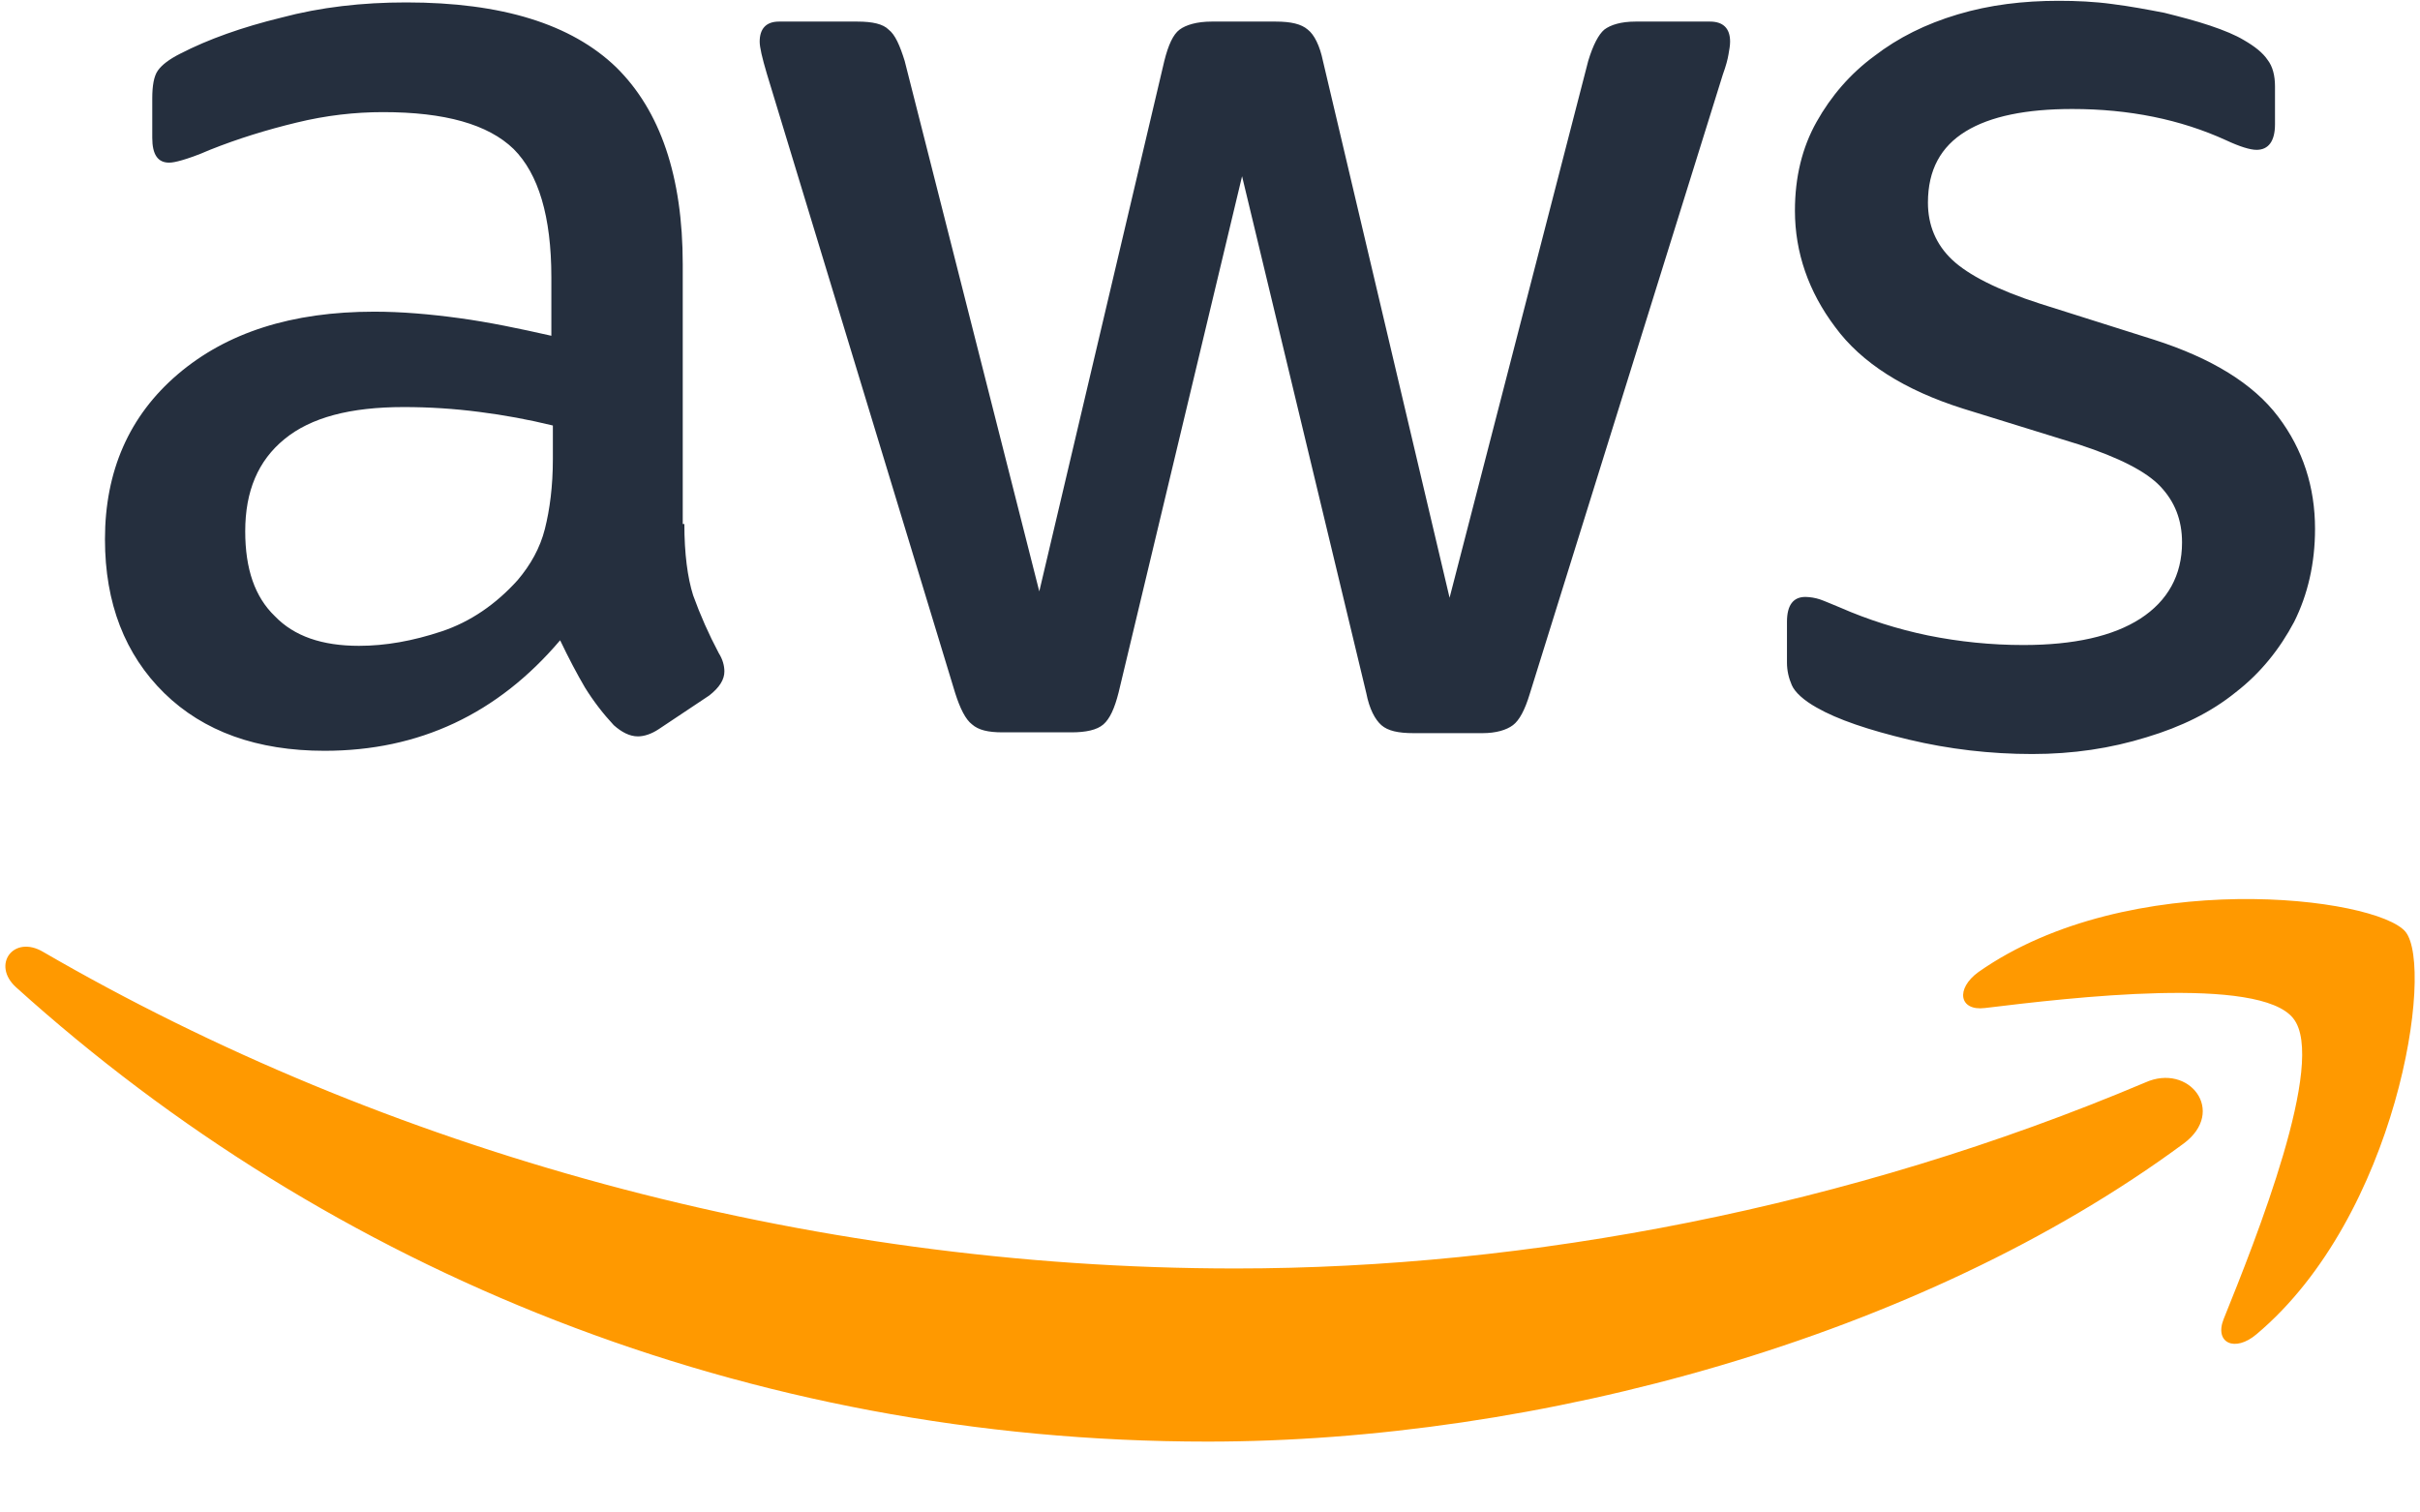 <svg width="24" height="15" viewBox="0 0 24 15" fill="none" xmlns="http://www.w3.org/2000/svg">
<g clip-path="url(#clip0_2822_2190)">
<path d="M6.787 5.197C6.787 5.491 6.819 5.73 6.874 5.904C6.945 6.101 7.03 6.292 7.128 6.477C7.168 6.54 7.184 6.604 7.184 6.659C7.184 6.739 7.136 6.818 7.033 6.898L6.532 7.232C6.461 7.279 6.389 7.303 6.326 7.303C6.246 7.303 6.167 7.263 6.087 7.192C5.98 7.077 5.884 6.952 5.801 6.818C5.722 6.683 5.642 6.532 5.555 6.35C4.935 7.081 4.156 7.446 3.219 7.446C2.551 7.446 2.019 7.255 1.629 6.874C1.24 6.492 1.041 5.984 1.041 5.348C1.041 4.673 1.28 4.124 1.764 3.711C2.249 3.298 2.893 3.091 3.711 3.091C3.981 3.091 4.26 3.115 4.554 3.155C4.848 3.195 5.15 3.258 5.468 3.33V2.75C5.468 2.146 5.34 1.724 5.094 1.478C4.84 1.232 4.411 1.112 3.799 1.112C3.521 1.112 3.234 1.144 2.94 1.216C2.646 1.287 2.36 1.375 2.082 1.486C1.955 1.542 1.86 1.573 1.804 1.589C1.748 1.605 1.709 1.613 1.677 1.613C1.566 1.613 1.51 1.534 1.51 1.367V0.977C1.51 0.85 1.526 0.755 1.566 0.699C1.605 0.644 1.677 0.588 1.788 0.532C2.066 0.389 2.4 0.27 2.789 0.175C3.179 0.071 3.592 0.024 4.029 0.024C4.975 0.024 5.666 0.238 6.111 0.667C6.548 1.097 6.771 1.748 6.771 2.622V5.197H6.787ZM3.56 6.405C3.823 6.405 4.093 6.357 4.379 6.262C4.665 6.167 4.919 5.992 5.134 5.753C5.261 5.603 5.356 5.436 5.404 5.245C5.452 5.054 5.483 4.824 5.483 4.553V4.22C5.242 4.161 4.998 4.116 4.752 4.085C4.505 4.053 4.255 4.037 4.005 4.037C3.473 4.037 3.083 4.14 2.821 4.355C2.559 4.569 2.432 4.871 2.432 5.269C2.432 5.642 2.527 5.92 2.726 6.111C2.917 6.31 3.195 6.405 3.56 6.405ZM9.942 7.263C9.799 7.263 9.703 7.24 9.64 7.184C9.576 7.136 9.521 7.025 9.473 6.874L7.605 0.731C7.558 0.572 7.534 0.469 7.534 0.413C7.534 0.286 7.597 0.214 7.725 0.214H8.503C8.654 0.214 8.758 0.238 8.813 0.294C8.877 0.342 8.925 0.453 8.972 0.604L10.307 5.865L11.547 0.604C11.587 0.445 11.634 0.342 11.698 0.294C11.762 0.246 11.873 0.214 12.016 0.214H12.652C12.803 0.214 12.906 0.238 12.97 0.294C13.033 0.342 13.089 0.453 13.12 0.604L14.376 5.928L15.751 0.604C15.799 0.445 15.854 0.342 15.91 0.294C15.973 0.246 16.077 0.214 16.22 0.214H16.959C17.086 0.214 17.158 0.278 17.158 0.413C17.158 0.453 17.15 0.493 17.142 0.54C17.134 0.588 17.118 0.651 17.086 0.739L15.171 6.882C15.123 7.041 15.068 7.144 15.004 7.192C14.94 7.24 14.837 7.271 14.702 7.271H14.018C13.867 7.271 13.764 7.248 13.7 7.192C13.637 7.136 13.581 7.033 13.55 6.874L12.318 1.748L11.094 6.866C11.054 7.025 11.007 7.128 10.943 7.184C10.879 7.24 10.768 7.263 10.625 7.263H9.942ZM20.154 7.478C19.74 7.478 19.327 7.43 18.93 7.335C18.532 7.24 18.223 7.136 18.016 7.017C17.889 6.946 17.801 6.866 17.77 6.795C17.739 6.724 17.722 6.649 17.722 6.572V6.167C17.722 6 17.785 5.92 17.905 5.92C17.953 5.921 18.002 5.929 18.048 5.944C18.095 5.96 18.167 5.992 18.246 6.024C18.527 6.147 18.82 6.24 19.12 6.302C19.432 6.365 19.749 6.397 20.066 6.397C20.567 6.397 20.956 6.31 21.227 6.135C21.497 5.96 21.64 5.706 21.64 5.38C21.64 5.157 21.568 4.975 21.425 4.824C21.282 4.673 21.012 4.538 20.623 4.41L19.47 4.053C18.89 3.87 18.461 3.6 18.199 3.242C17.936 2.893 17.801 2.503 17.801 2.09C17.801 1.756 17.873 1.462 18.016 1.208C18.159 0.953 18.35 0.731 18.588 0.556C18.826 0.373 19.097 0.238 19.415 0.143C19.732 0.048 20.066 0.008 20.416 0.008C20.591 0.008 20.773 0.016 20.948 0.04C21.131 0.063 21.298 0.095 21.465 0.127C21.624 0.167 21.775 0.206 21.918 0.254C22.061 0.302 22.172 0.349 22.252 0.397C22.363 0.461 22.442 0.524 22.49 0.596C22.538 0.659 22.562 0.747 22.562 0.858V1.232C22.562 1.399 22.498 1.486 22.379 1.486C22.315 1.486 22.212 1.454 22.077 1.391C21.624 1.184 21.115 1.081 20.551 1.081C20.098 1.081 19.74 1.152 19.494 1.303C19.248 1.454 19.12 1.685 19.12 2.01C19.12 2.233 19.2 2.424 19.359 2.575C19.518 2.726 19.812 2.877 20.233 3.012L21.362 3.369C21.934 3.552 22.347 3.806 22.593 4.132C22.84 4.458 22.959 4.832 22.959 5.245C22.959 5.587 22.887 5.897 22.752 6.167C22.609 6.437 22.419 6.675 22.172 6.866C21.926 7.065 21.632 7.208 21.29 7.311C20.932 7.422 20.559 7.478 20.154 7.478Z" fill="#252F3E"/>
<path d="M21.656 11.341C19.041 13.272 15.242 14.297 11.976 14.297C7.399 14.297 3.274 12.604 0.159 9.791C-0.087 9.568 0.135 9.266 0.429 9.441C3.799 11.396 7.955 12.58 12.254 12.58C15.155 12.58 18.342 11.976 21.274 10.736C21.711 10.538 22.085 11.023 21.656 11.341ZM22.744 10.101C22.411 9.672 20.535 9.894 19.685 9.997C19.43 10.029 19.391 9.807 19.621 9.64C21.115 8.591 23.571 8.893 23.857 9.242C24.143 9.6 23.777 12.056 22.379 13.232C22.164 13.415 21.958 13.319 22.053 13.081C22.371 12.294 23.078 10.522 22.744 10.101Z" fill="#FF9900"/>
</g>
<defs>
<clipPath id="clip0_2822_2190">
<rect width="24" height="14.344" fill="white"/>
</clipPath>
</defs>
</svg>
